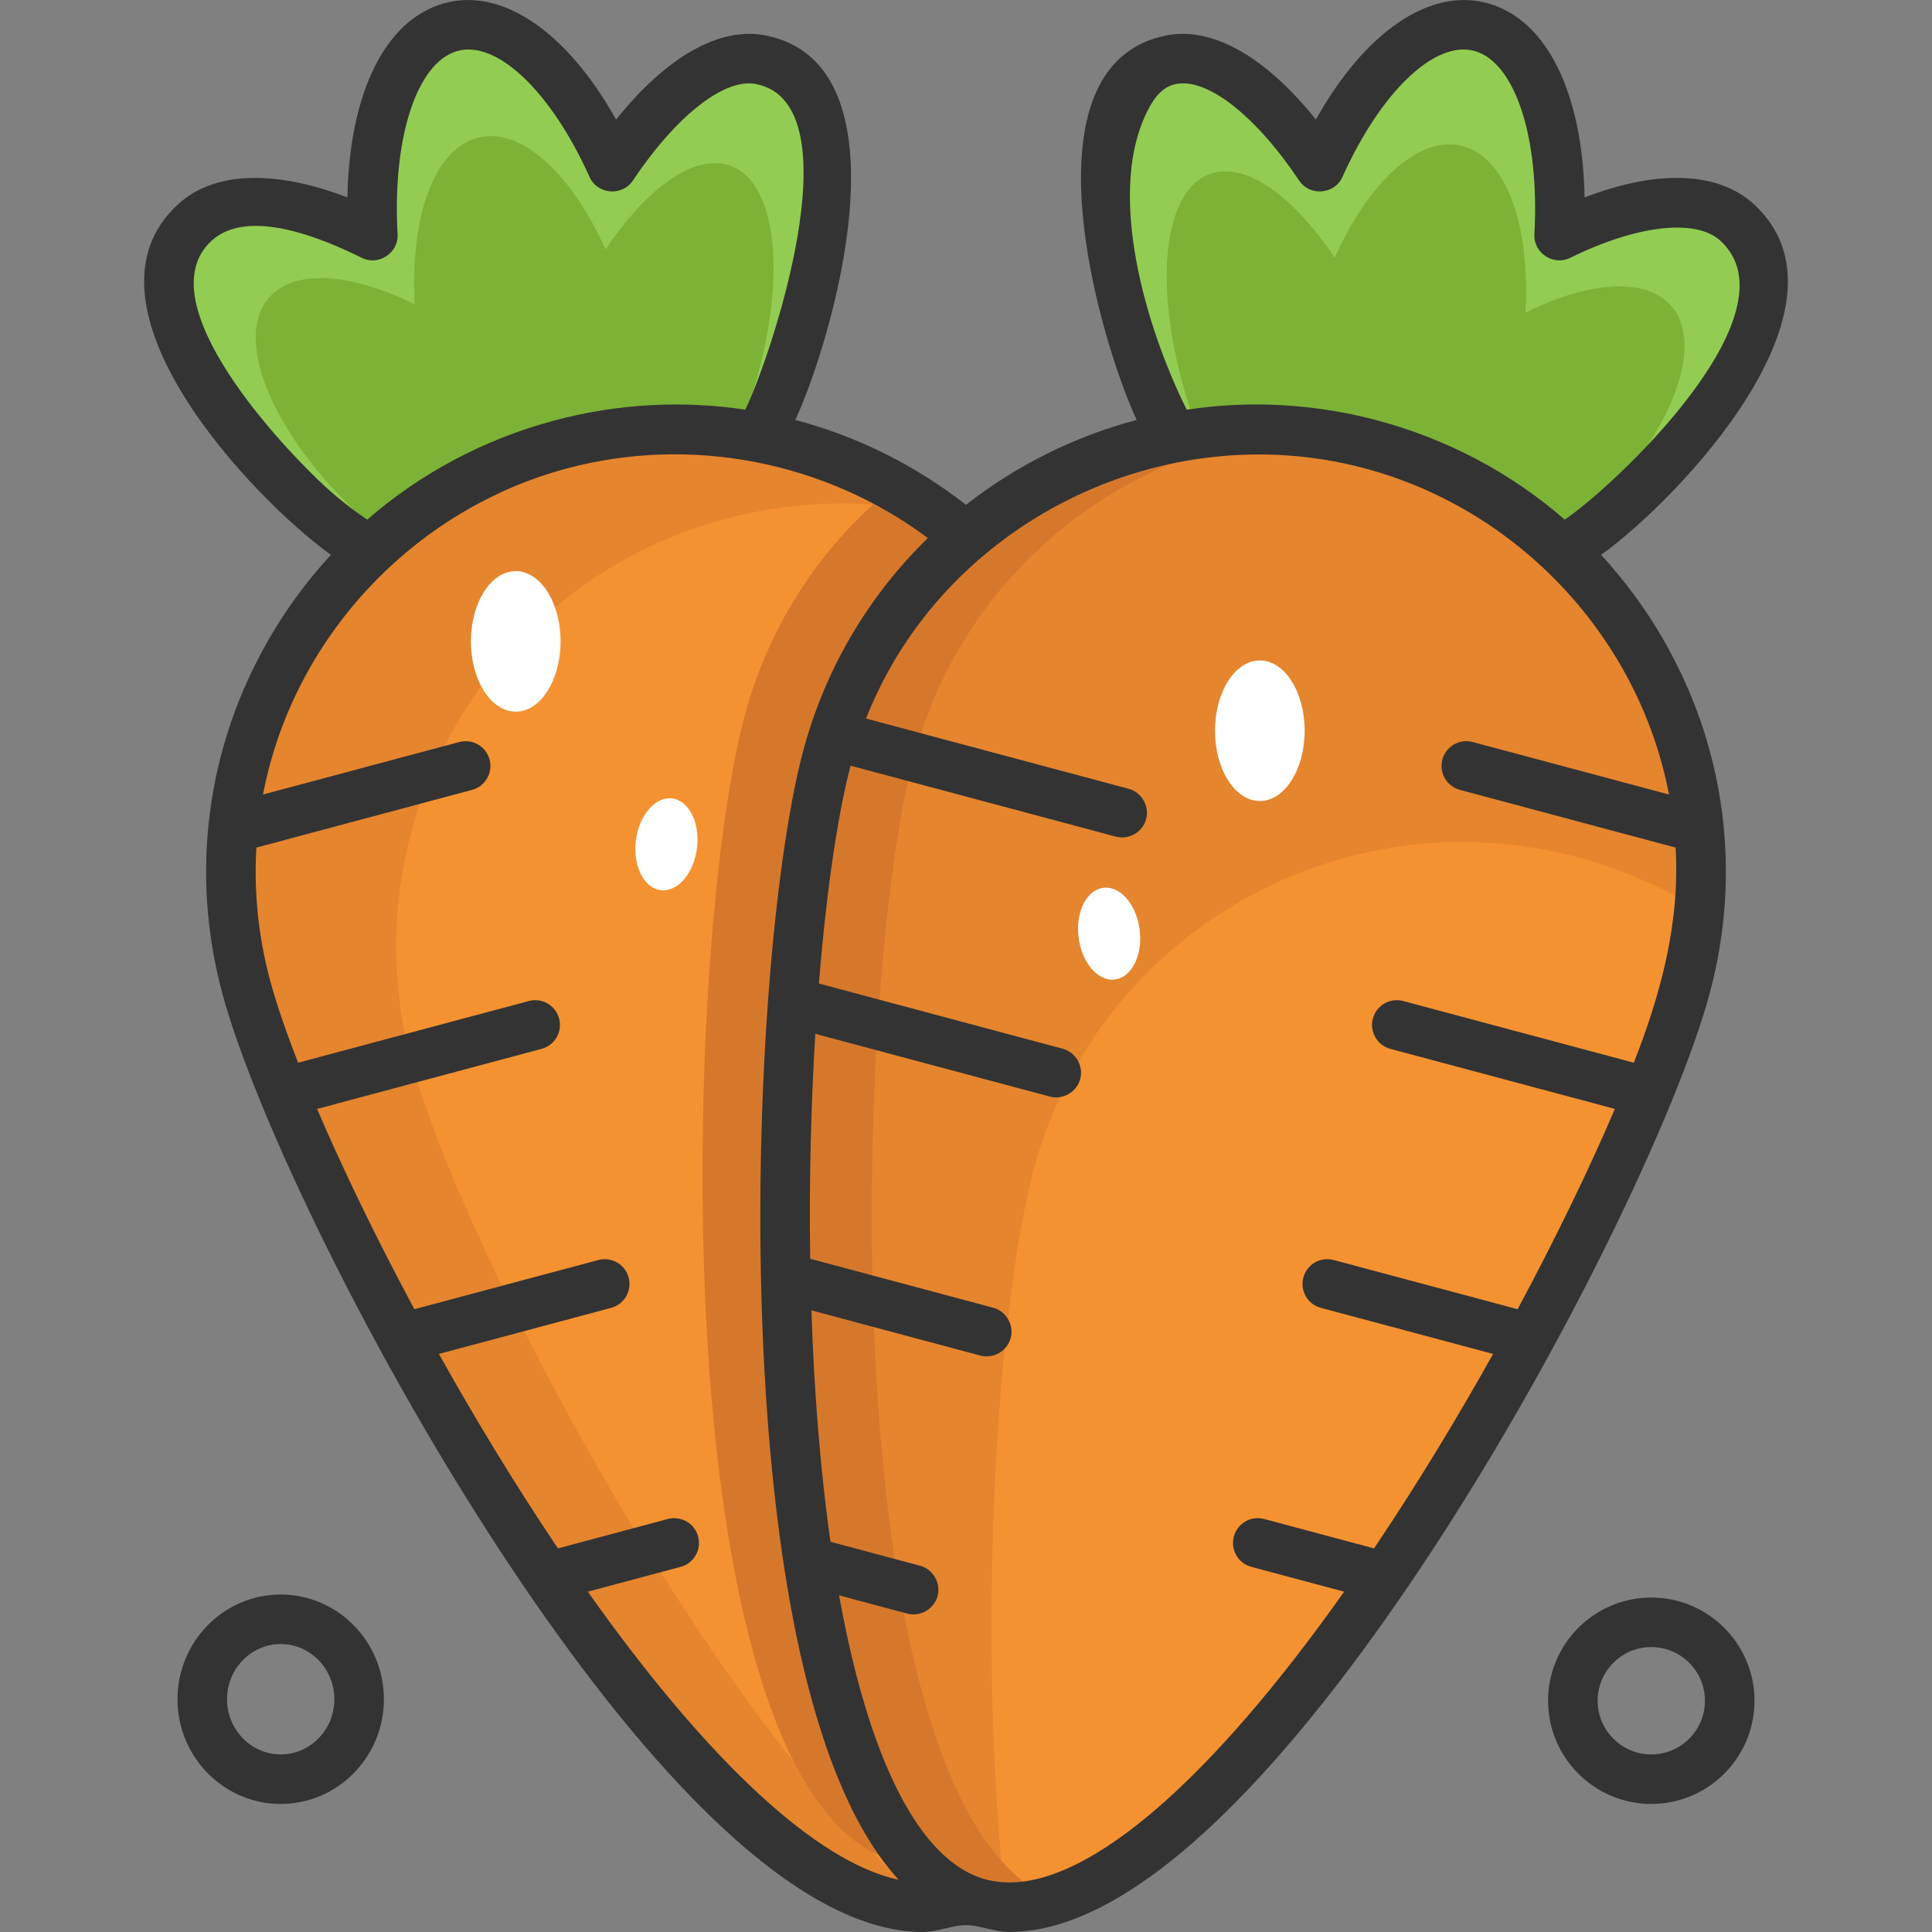 <svg id="Layer_1" enable-background="new 0 0 467.99 467.99" viewBox="0 0 467.99 467.99" xmlns="http://www.w3.org/2000/svg"><rect x="0" y="0" width="467.99" height="467.99" fill="#808080" stroke="none"/><g><g><g><g><path d="m184.352 14.477c-10.673-2.16-24.279 8.333-36.063 25.949-10.506-23.369-26.013-37.617-39.205-33.825s-20.22 24.516-18.764 50.486c-18.235-8.988-34.824-10.803-43.128-3.189-13.022 11.941-.738 42.52 27.437 68.3 24.941 22.82 51.693 24.859 67.063 18.895 16.071-3.073 38.414-19.222 49.76-52.471 12.818-37.561 9.639-70.757-7.1-74.145z" fill="#93cc52"/></g><g><path d="m175.442 39.739c-8.51-1.722-19.358 6.644-28.754 20.689-8.377-18.632-20.74-29.992-31.259-26.969s-16.122 19.547-14.961 40.253c-14.539-7.167-27.766-8.613-34.386-2.542-10.383 9.521-.589 33.902 21.876 54.457 19.886 18.195 41.216 19.82 53.471 15.065 12.814-2.45 30.628-15.326 39.674-41.836 10.22-29.948 7.685-56.416-5.661-59.117z" fill="#7cb236"/></g></g><g><g><path d="m267.606 183.355c15.345 57.169 20.519 262.351-36.914 277.713-57.434 15.362-155.725-164.913-171.07-222.082s18.773-115.967 76.207-131.33 116.431 18.529 131.777 75.699z" fill="#f49231"/></g><g><path d="m99.622 256.986c-15.345-57.169 18.773-115.968 76.207-131.33 17.358-4.643 34.858-4.78 51.254-1.142-25.367-18.382-58.562-25.603-91.254-16.858-57.433 15.362-91.552 74.16-76.207 131.33 14.884 55.451 107.801 226.712 165.782 222.941-53.487-44.903-114.016-161.107-125.782-204.941z" fill="#e5852e"/></g><g><path d="m267.606 183.354c-7.769-28.942-26.729-51.912-51.007-65.552-17.085 13.741-30.111 32.8-36.218 55.552-15.345 57.169-20.519 262.351 36.914 277.713 10.851 2.903 23.161-1.182 36.094-10.097 32.85-56.281 27.143-209.459 14.217-257.616z" fill="#d6782b"/></g></g></g><g><g><g><path d="m283.635 14.477c10.673-2.16 24.279 8.333 36.063 25.949 10.506-23.369 26.013-37.617 39.205-33.825s20.22 24.516 18.764 50.486c18.235-8.988 34.824-10.803 43.128-3.189 13.022 11.941.738 42.52-27.437 68.3-24.941 22.82-51.693 24.859-67.063 18.895-16.071-3.073-38.414-19.222-49.76-52.471-12.818-37.561-9.639-70.757 7.1-74.145z" fill="#93cc52"/></g><g><path d="m294.545 41.739c8.51-1.722 19.358 6.644 28.754 20.689 8.377-18.632 20.74-29.992 31.259-26.969s16.122 19.547 14.961 40.253c14.539-7.167 27.766-8.613 34.386-2.542 10.383 9.521.589 33.902-21.876 54.457-19.886 18.195-41.216 19.82-53.471 15.065-12.814-2.45-30.628-15.326-39.674-41.836-10.22-29.948-7.685-56.416 5.661-59.117z" fill="#7cb236"/></g></g><g><g><path d="m200.381 183.355c-15.345 57.169-20.519 262.351 36.914 277.713s155.724-164.913 171.07-222.082c15.345-57.169-18.773-115.967-76.207-131.33s-116.431 18.529-131.777 75.699z" fill="#f49231"/></g><g><path d="m250.381 283.354c15.345-57.169 74.344-91.061 131.777-75.698 10.691 2.86 20.572 7.226 29.478 12.805 4.429-50.839-28.248-99.102-79.478-112.805-57.433-15.362-116.432 18.529-131.777 75.698s-20.519 262.351 36.914 277.713c2.074.555 4.202.846 6.376.906-7.431-66.041-1.999-146.17 6.71-178.619z" fill="#e5852e"/></g><g><path d="m221.381 183.354c11.891-44.301 49.997-74.616 93.273-78.874-51.465-5.052-100.486 27.513-114.273 78.874-15.345 57.169-20.519 262.351 36.914 277.713 5.71 1.527 11.825 1.115 18.221-.912-54.48-21.153-49.228-220.57-34.135-276.801z" fill="#d6782b"/></g></g></g><g><path d="m67.994 436.973c-13.785 0-25-11.379-25-25.365 0-13.987 11.215-25.366 25-25.366s25 11.379 25 25.366c0 13.986-11.215 25.365-25 25.365zm0-38.731c-7.168 0-13 5.996-13 13.366 0 7.369 5.832 13.365 13 13.365s13-5.996 13-13.365c0-7.37-5.832-13.366-13-13.366z" fill="#333"/></g><g><path d="m399.994 436.973c-13.785 0-25-11.215-25-25s11.215-25 25-25 25 11.215 25 25-11.215 25-25 25zm0-38c-7.168 0-13 5.832-13 13s5.832 13 13 13 13-5.832 13-13-5.833-13-13-13z" fill="#333"/></g><g><ellipse cx="305.172" cy="177.004" fill="#fff" rx="10.86" ry="17.024"/></g><g><path d="m276.174 226.502c.298 6.155-2.821 10.99-6.967 10.8s-7.748-5.333-8.046-11.488 2.821-10.99 6.967-10.8 7.748 5.333 8.046 11.488z" fill="#fff"/></g><g><ellipse cx="124.929" cy="155.365" fill="#fff" rx="10.86" ry="17.024"/></g><g><path d="m153.928 204.863c-.298 6.155 2.821 10.99 6.967 10.8s7.748-5.333 8.046-11.488-2.821-10.99-6.967-10.8-7.748 5.333-8.046 11.488z" fill="#fff"/></g><path d="m387.832 134.404c18.705-13.405 63.663-60.496 37.017-84.928-8.664-7.945-23.323-8.451-41.007-1.653-.498-25.248-9.072-42.904-23.281-46.988-14.078-4.043-29.904 6.84-41.814 28.121-12.217-15.264-25.154-22.615-36.302-20.36-35.57 7.198-16.197 73.465-7.106 93.132-15.071 3.975-29.151 11.009-41.348 20.558-12.194-9.552-26.272-16.587-41.344-20.561 9.088-19.658 28.477-85.927-7.105-93.128-11.147-2.256-24.083 5.095-36.302 20.359-11.911-21.282-27.735-32.169-41.814-28.122-14.209 4.084-22.783 21.74-23.281 46.988-17.683-6.795-32.343-6.291-41.007 1.653-26.636 24.423 18.3 71.515 37.017 84.928-5.639 6.104-10.643 12.872-14.911 20.228-15.201 26.196-19.256 56.706-11.417 85.909 7.626 28.41 36.104 88.553 70.562 140.022 27.404 40.936 65.861 87.431 99.156 87.426 3.541 0 7.069-1.652 10.444-1.652 3.367 0 6.909 1.653 10.454 1.652 33.294-.001 71.754-46.492 99.156-87.426 34.457-51.47 62.936-111.612 70.562-140.022 7.839-29.203 3.784-59.713-11.417-85.909-4.269-7.355-9.273-14.123-14.912-20.227zm-109.083-109.008c1.664-2.899 3.651-4.548 6.076-5.038 7.616-1.547 19.344 7.646 29.885 23.404 2.574 3.85 8.562 3.347 10.46-.876 9.316-20.722 22.505-33.275 32.076-30.519 9.804 2.817 15.737 21.068 14.431 44.383-.254 4.51 4.593 7.709 8.643 5.718 16.178-7.974 30.473-9.602 36.42-4.148 19.031 17.457-25.784 59.536-37.711 67.549-12.9-11.224-28.297-19.456-45.319-24.009-15.564-4.163-31.251-4.876-46.247-2.626-9.45-18.839-20.381-53.518-8.714-73.838zm-200.069 92.376c-9.543-8.732-43.692-44.537-27.433-59.452 9.045-8.29 27.435-.28 36.42 4.148 4.049 1.996 8.897-1.211 8.643-5.718-1.307-23.314 4.627-41.565 14.431-44.383 9.564-2.76 22.76 9.798 32.076 30.519 1.898 4.223 7.885 4.724 10.46.876 10.54-15.759 22.271-24.952 29.885-23.404 24.617 4.977 2.85 67.933-2.638 78.873-14.994-2.249-30.681-1.535-46.246 2.629-17.024 4.553-32.423 12.787-45.324 24.013-3.454-2.322-6.894-5.008-10.274-8.101zm63.712 267.782 22.477-6.012c3.201-.856 5.102-4.146 4.245-7.347-.855-3.201-4.146-5.104-7.347-4.245l-26.609 7.118c-.267-.396-.532-.78-.799-1.179-10-14.937-19.469-30.582-28.047-45.924l41.716-11.158c3.202-.855 5.103-4.145 4.246-7.346-.855-3.201-4.141-5.108-7.347-4.246l-44.554 11.917c-9.354-17.416-17.397-34.098-23.565-48.516l54.38-14.546c3.201-.855 5.102-4.146 4.245-7.347-.855-3.2-4.14-5.105-7.347-4.245l-55.869 14.944c-3.008-7.699-5.323-14.479-6.802-19.992-2.852-10.626-3.941-21.446-3.314-32.121l52.247-13.975c3.201-.855 5.102-4.146 4.245-7.347-.855-3.2-4.14-5.104-7.347-4.245l-47.541 12.716c7.263-37.974 36.4-69.036 73.672-79.007 29.958-8.012 62.553-1.673 87.379 16.884-14.065 13.695-24.732 31.199-30.172 51.464-7.626 28.41-13.088 94.71-9.027 156.483 2.825 42.973 10.849 93.842 32.111 117.042-19.695-4.179-46.129-28.576-75.276-69.77zm211.245-194.22 52.248 13.975c1.07 18.213-3.556 35.322-10.116 52.113l-55.869-14.944c-3.199-.859-6.491 1.044-7.347 4.245s1.044 6.491 4.245 7.347l54.38 14.545c-6.167 14.416-14.215 31.105-23.565 48.516l-44.554-11.917c-3.199-.858-6.491 1.044-7.347 4.246-.856 3.201 1.044 6.49 4.246 7.346l41.718 11.158c-8.576 15.34-18.048 30.986-28.049 45.924-.267.399-.532.783-.798 1.179l-26.61-7.118c-3.201-.86-6.491 1.044-7.347 4.245s1.044 6.49 4.245 7.347l22.477 6.012c-32.125 45.406-60.958 70.439-81.106 70.436-1.964 0-3.849-.238-5.642-.718-15.989-4.277-28.361-28.696-35.59-68.822l16.506 4.415c3.213.864 6.597-1.155 7.38-4.382.758-3.124-1.171-6.379-4.278-7.209l-21.698-5.804c-1.563-11.027-2.782-23.043-3.632-35.975-.438-6.662-.758-13.373-.982-20.078l40.926 10.947c3.213.864 6.597-1.156 7.38-4.382.758-3.124-1.171-6.379-4.278-7.209l-44.331-11.858c-.283-18.897.206-37.471 1.251-54.484l56.817 15.197c3.213.864 6.597-1.155 7.38-4.382.758-3.124-1.171-6.379-4.278-7.209l-59.055-15.795c1.79-22.176 4.53-40.828 7.667-52.768l64.249 17.186c3.213.864 6.597-1.155 7.38-4.382.758-3.124-1.171-6.379-4.278-7.209l-63.604-17.013c18.657-47.379 71.731-73.733 120.83-60.602 37.271 9.97 66.409 41.03 73.672 79.007l-47.541-12.716c-3.199-.86-6.491 1.044-7.347 4.245-.856 3.2 1.044 6.49 4.245 7.345z" fill="#333"/></g><g/><g/><g/><g/><g/><g/><g/><g/><g/><g/><g/><g/><g/><g/><g/></svg>